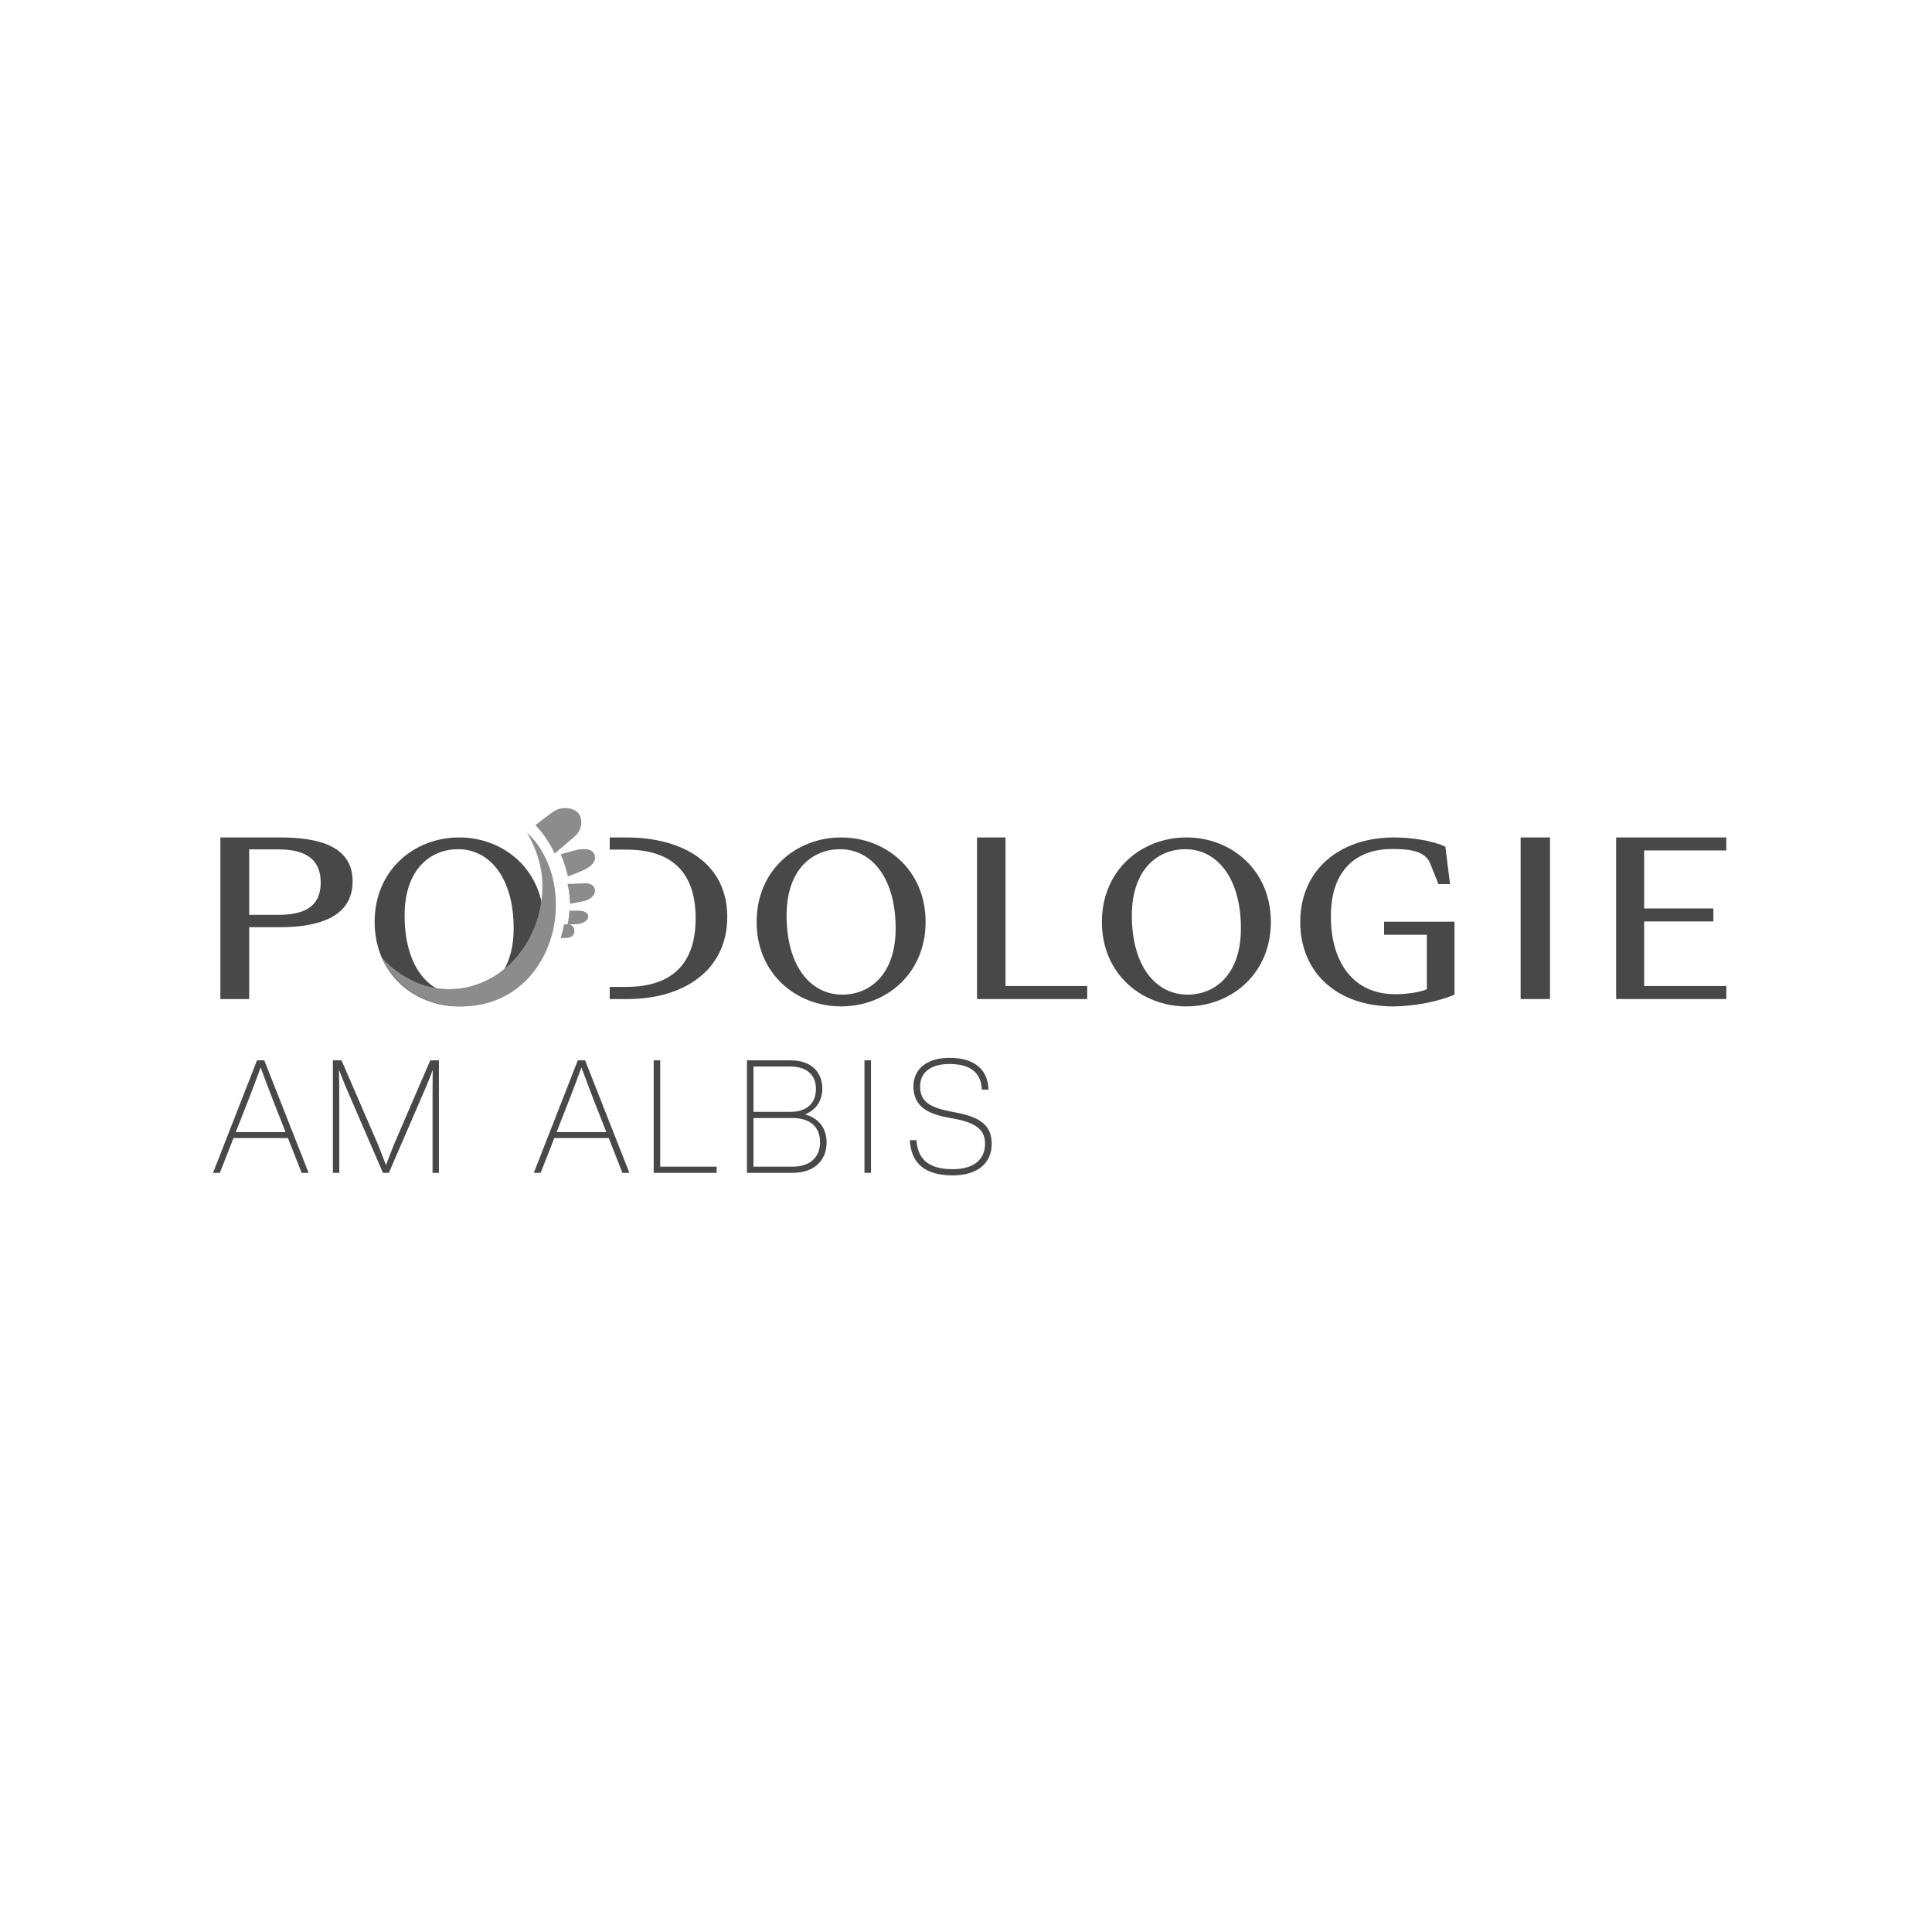 <?xml version="1.0" encoding="UTF-8"?> <svg xmlns="http://www.w3.org/2000/svg" xmlns:xlink="http://www.w3.org/1999/xlink" width="263px" height="263px" viewBox="0 0 263 263" version="1.1"><title>Kunde_Podologie-am-Albis</title><g id="Kundenlogos" stroke="none" stroke-width="1" fill="none" fill-rule="evenodd"><g transform="translate(-134, -1067)" id="Podologie-am-Albis"><g transform="translate(163, 1177)"><path d="M4.92,14.535 L8.899,14.535 C12.457,14.535 14.658,13.404 14.658,10.124 C14.658,6.873 12.457,5.625 8.899,5.625 L4.92,5.625 L4.92,14.535 Z M1,26 L1,4 L9.11,4 C14.598,4 19,5.277 19,9.979 C19,14.709 14.598,16.219 9.11,16.219 L4.92,16.219 L4.92,26 L1,26 L1,26 Z" id="Fill-1" fill="#484848"></path><path d="M92.923,16.374 C92.923,9.474 89.633,5.601 85.359,5.601 C81.676,5.601 78.077,8.25 78.077,14.627 C78.077,21.527 81.339,25.399 85.668,25.399 C89.324,25.399 92.923,22.749 92.923,16.374 Z M74,15.5 C74,8.425 79.399,4 85.5,4 C91.601,4 97,8.425 97,15.5 C97,22.574 91.601,27 85.5,27 C79.399,27 74,22.574 74,15.5 L74,15.5 Z" id="Fill-2" fill="#484848"></path><polyline id="Fill-3" fill="#484848" points="104 4 107.877 4 107.877 24.229 119 24.229 119 26 104 26 104 4"></polyline><path d="M139.923,16.374 C139.923,9.474 136.633,5.601 132.359,5.601 C128.676,5.601 125.077,8.25 125.077,14.627 C125.077,21.527 128.338,25.399 132.669,25.399 C136.324,25.399 139.923,22.749 139.923,16.374 Z M121,15.5 C121,8.425 126.399,4 132.5,4 C138.601,4 144,8.425 144,15.5 C144,22.574 138.601,27 132.5,27 C126.399,27 121,22.574 121,15.5 L121,15.5 Z" id="Fill-4" fill="#484848"></path><polygon id="Fill-5" fill="#484848" points="178 26 182 26 182 4 178 4"></polygon><polyline id="Fill-6" fill="#484848" points="191 4 206 4 206 5.77 194.816 5.77 194.816 13.665 204.238 13.665 204.238 15.436 194.816 15.436 194.816 24.229 206 24.229 206 26 191 26 191 4"></polyline><path d="M40.923,16.374 C40.923,9.474 37.633,5.601 33.36,5.601 C29.676,5.601 26.077,8.25 26.077,14.627 C26.077,21.527 29.339,25.399 33.668,25.399 C37.324,25.399 40.923,22.749 40.923,16.374 Z M22,15.5 C22,8.425 27.399,4 33.5,4 C39.601,4 45,8.425 45,15.5 C45,22.574 39.601,27 33.5,27 C27.399,27 22,22.574 22,15.5 L22,15.5 Z" id="Fill-7" fill="#484848"></path><path d="M56.23,4 L54,4 L54,5.654 L56.23,5.654 C61.75,5.654 65.697,8.093 65.697,15 C65.697,21.879 61.75,24.346 56.23,24.346 L54,24.346 L54,26 L56.408,26 C64.005,26 70,22.14 70,14.826 C70,7.541 64.005,4 56.23,4" id="Fill-8" fill="#484848"></path><path d="M159.412,17.247 L165.234,17.247 L165.234,24.671 C163.988,25.166 162.222,25.341 160.947,25.341 C155.154,25.341 152.171,20.916 152.171,14.743 C152.171,7.697 156.429,5.572 160.455,5.572 C162.541,5.572 164.944,5.718 165.668,7.493 L166.813,10.35 L168.391,10.35 L167.754,5.252 C166.016,4.437 163.177,4 160.774,4 C153.214,4 148,8.542 148,15.5 C148,22.488 153.127,27 160.629,27 C163.438,27 166.885,26.33 169,25.399 L169,15.471 L159.412,15.471 L159.412,17.247" id="Fill-9" fill="#484848"></path><g id="Group-13" transform="translate(23, 0)" fill="#8C8C8C"><path d="M0,20.371 C0,20.371 2.604,27 10.819,27 C19.151,27 23.673,19.952 23.673,13.234 C23.673,6.515 19.734,3.357 19.734,3.357 C19.734,3.357 21.835,6.551 21.835,10.548 C21.835,18.068 16.364,24.645 9.11,24.645 C3.479,24.645 0,20.371 0,20.371" id="Fill-10"></path><path d="M24.92,0 C24.122,0 23.519,0.324 23.088,0.646 C22.591,1.017 21.571,1.79 20.891,2.308 C21.727,3.205 22.549,4.313 23.27,5.701 C23.353,5.86 23.431,6.021 23.507,6.182 C24.096,5.692 25.361,4.634 25.901,4.154 C26.328,3.775 27.129,3.208 27.129,1.938 C27.129,0.445 25.96,0 24.92,0" id="Fill-12"></path><path d="M26.407,5.721 C26.351,5.734 25.051,6.087 24.323,6.284 C24.74,7.253 25.071,8.269 25.301,9.31 C25.807,9.125 26.58,8.832 27.311,8.511 C28.243,8.103 29,7.506 29,6.786 C29,5.101 26.634,5.666 26.407,5.721" id="Fill-14"></path><path d="M27.66,10.243 L25.258,10.331 C25.46,11.22 25.574,12.127 25.59,13.034 L27.461,12.672 C28.167,12.542 29,11.959 29,11.284 C29,10.708 28.563,10.211 27.66,10.243" id="Fill-15"></path><path d="M26.673,13.966 C26.428,13.966 25.918,13.966 25.505,13.966 C25.479,14.591 25.397,15.213 25.258,15.828 C25.496,15.828 25.799,15.828 26.157,15.828 C27.059,15.828 28.065,15.475 28.065,14.762 C28.065,14.049 27.147,13.966 26.673,13.966" id="Fill-16"></path><path d="M25.386,15.828 C25.258,15.828 25.019,15.828 24.789,15.828 C24.667,16.458 24.513,17.081 24.323,17.69 C24.527,17.69 24.801,17.69 24.919,17.69 C25.119,17.69 26.194,17.697 26.194,16.726 C26.194,16.233 25.837,15.828 25.386,15.828" id="Fill-17"></path></g><path d="M0.929,49.656 L2.788,44.925 L10.2,44.925 L12.059,49.656 L13.009,49.656 L6.979,34.344 L5.988,34.344 L0,49.656 L0.929,49.656 Z M9.87,44.108 L3.097,44.108 L4.77,39.849 C5.162,38.86 5.947,36.774 6.484,35.312 C7.021,36.774 7.805,38.86 8.197,39.849 L9.87,44.108 Z M17.184,49.656 L17.184,39.527 C17.184,38.452 17.184,37.075 17.142,35.613 C17.411,36.301 17.658,36.989 17.968,37.72 L23.13,49.656 L23.936,49.656 L29.098,37.72 C29.387,36.989 29.676,36.323 29.903,35.634 C29.886,36.835 29.883,37.991 29.883,38.965 L29.882,49.656 L30.75,49.656 L30.75,34.344 L29.573,34.344 L24.617,45.828 C24.245,46.731 23.853,47.828 23.543,48.602 C23.254,47.828 22.862,46.839 22.511,45.935 L17.493,34.344 L16.316,34.344 L16.316,49.656 L17.184,49.656 Z M44.598,49.656 L46.456,44.925 L53.869,44.925 L55.727,49.656 L56.677,49.656 L50.648,34.344 L49.657,34.344 L43.669,49.656 L44.598,49.656 Z M53.539,44.108 L46.766,44.108 L48.438,39.849 C48.831,38.86 49.615,36.774 50.152,35.312 C50.689,36.774 51.474,38.86 51.866,39.849 L53.539,44.108 Z M68.554,49.656 L68.554,48.817 L60.873,48.817 L60.873,34.344 L59.985,34.344 L59.985,49.656 L68.554,49.656 Z M78.895,49.656 C81.807,49.656 83.521,48.022 83.521,45.505 C83.521,43.677 82.55,42.237 80.589,41.699 C82.117,41.097 82.943,39.785 82.943,38.194 C82.943,36.151 81.642,34.344 78.648,34.344 L72.68,34.344 L72.68,49.656 L78.895,49.656 Z M78.586,41.355 L73.568,41.355 L73.568,35.183 L78.586,35.183 C81.084,35.183 82.075,36.602 82.075,38.215 C82.075,39.935 81.084,41.355 78.586,41.355 Z M78.875,48.817 L73.568,48.817 L73.568,42.194 L78.854,42.194 C81.27,42.194 82.633,43.376 82.633,45.505 C82.633,47.57 81.229,48.817 78.875,48.817 Z M89.567,49.656 L89.567,34.344 L88.679,34.344 L88.679,49.656 L89.567,49.656 Z M100.693,50 C104.204,50 106,48.237 106,45.72 C106,43.591 104.947,42.237 101.54,41.527 L100.012,41.226 C97.162,40.624 96.254,39.656 96.254,37.871 C96.254,36.108 97.555,34.839 100.26,34.839 C103.295,34.839 104.575,36.215 104.658,38.323 L105.566,38.323 C105.504,35.978 104.059,34 100.26,34 C97.1,34 95.345,35.591 95.345,37.871 C95.345,40.258 96.791,41.462 99.62,42.043 L101.168,42.344 C104.162,42.946 105.091,44 105.091,45.72 C105.091,47.763 103.646,49.161 100.693,49.161 C97.617,49.161 95.923,47.957 95.758,45.204 L94.85,45.204 C95.036,48.473 97.018,50 100.693,50 Z" id="AMALBIS" fill="#484848" fill-rule="nonzero"></path></g></g></g></svg> 